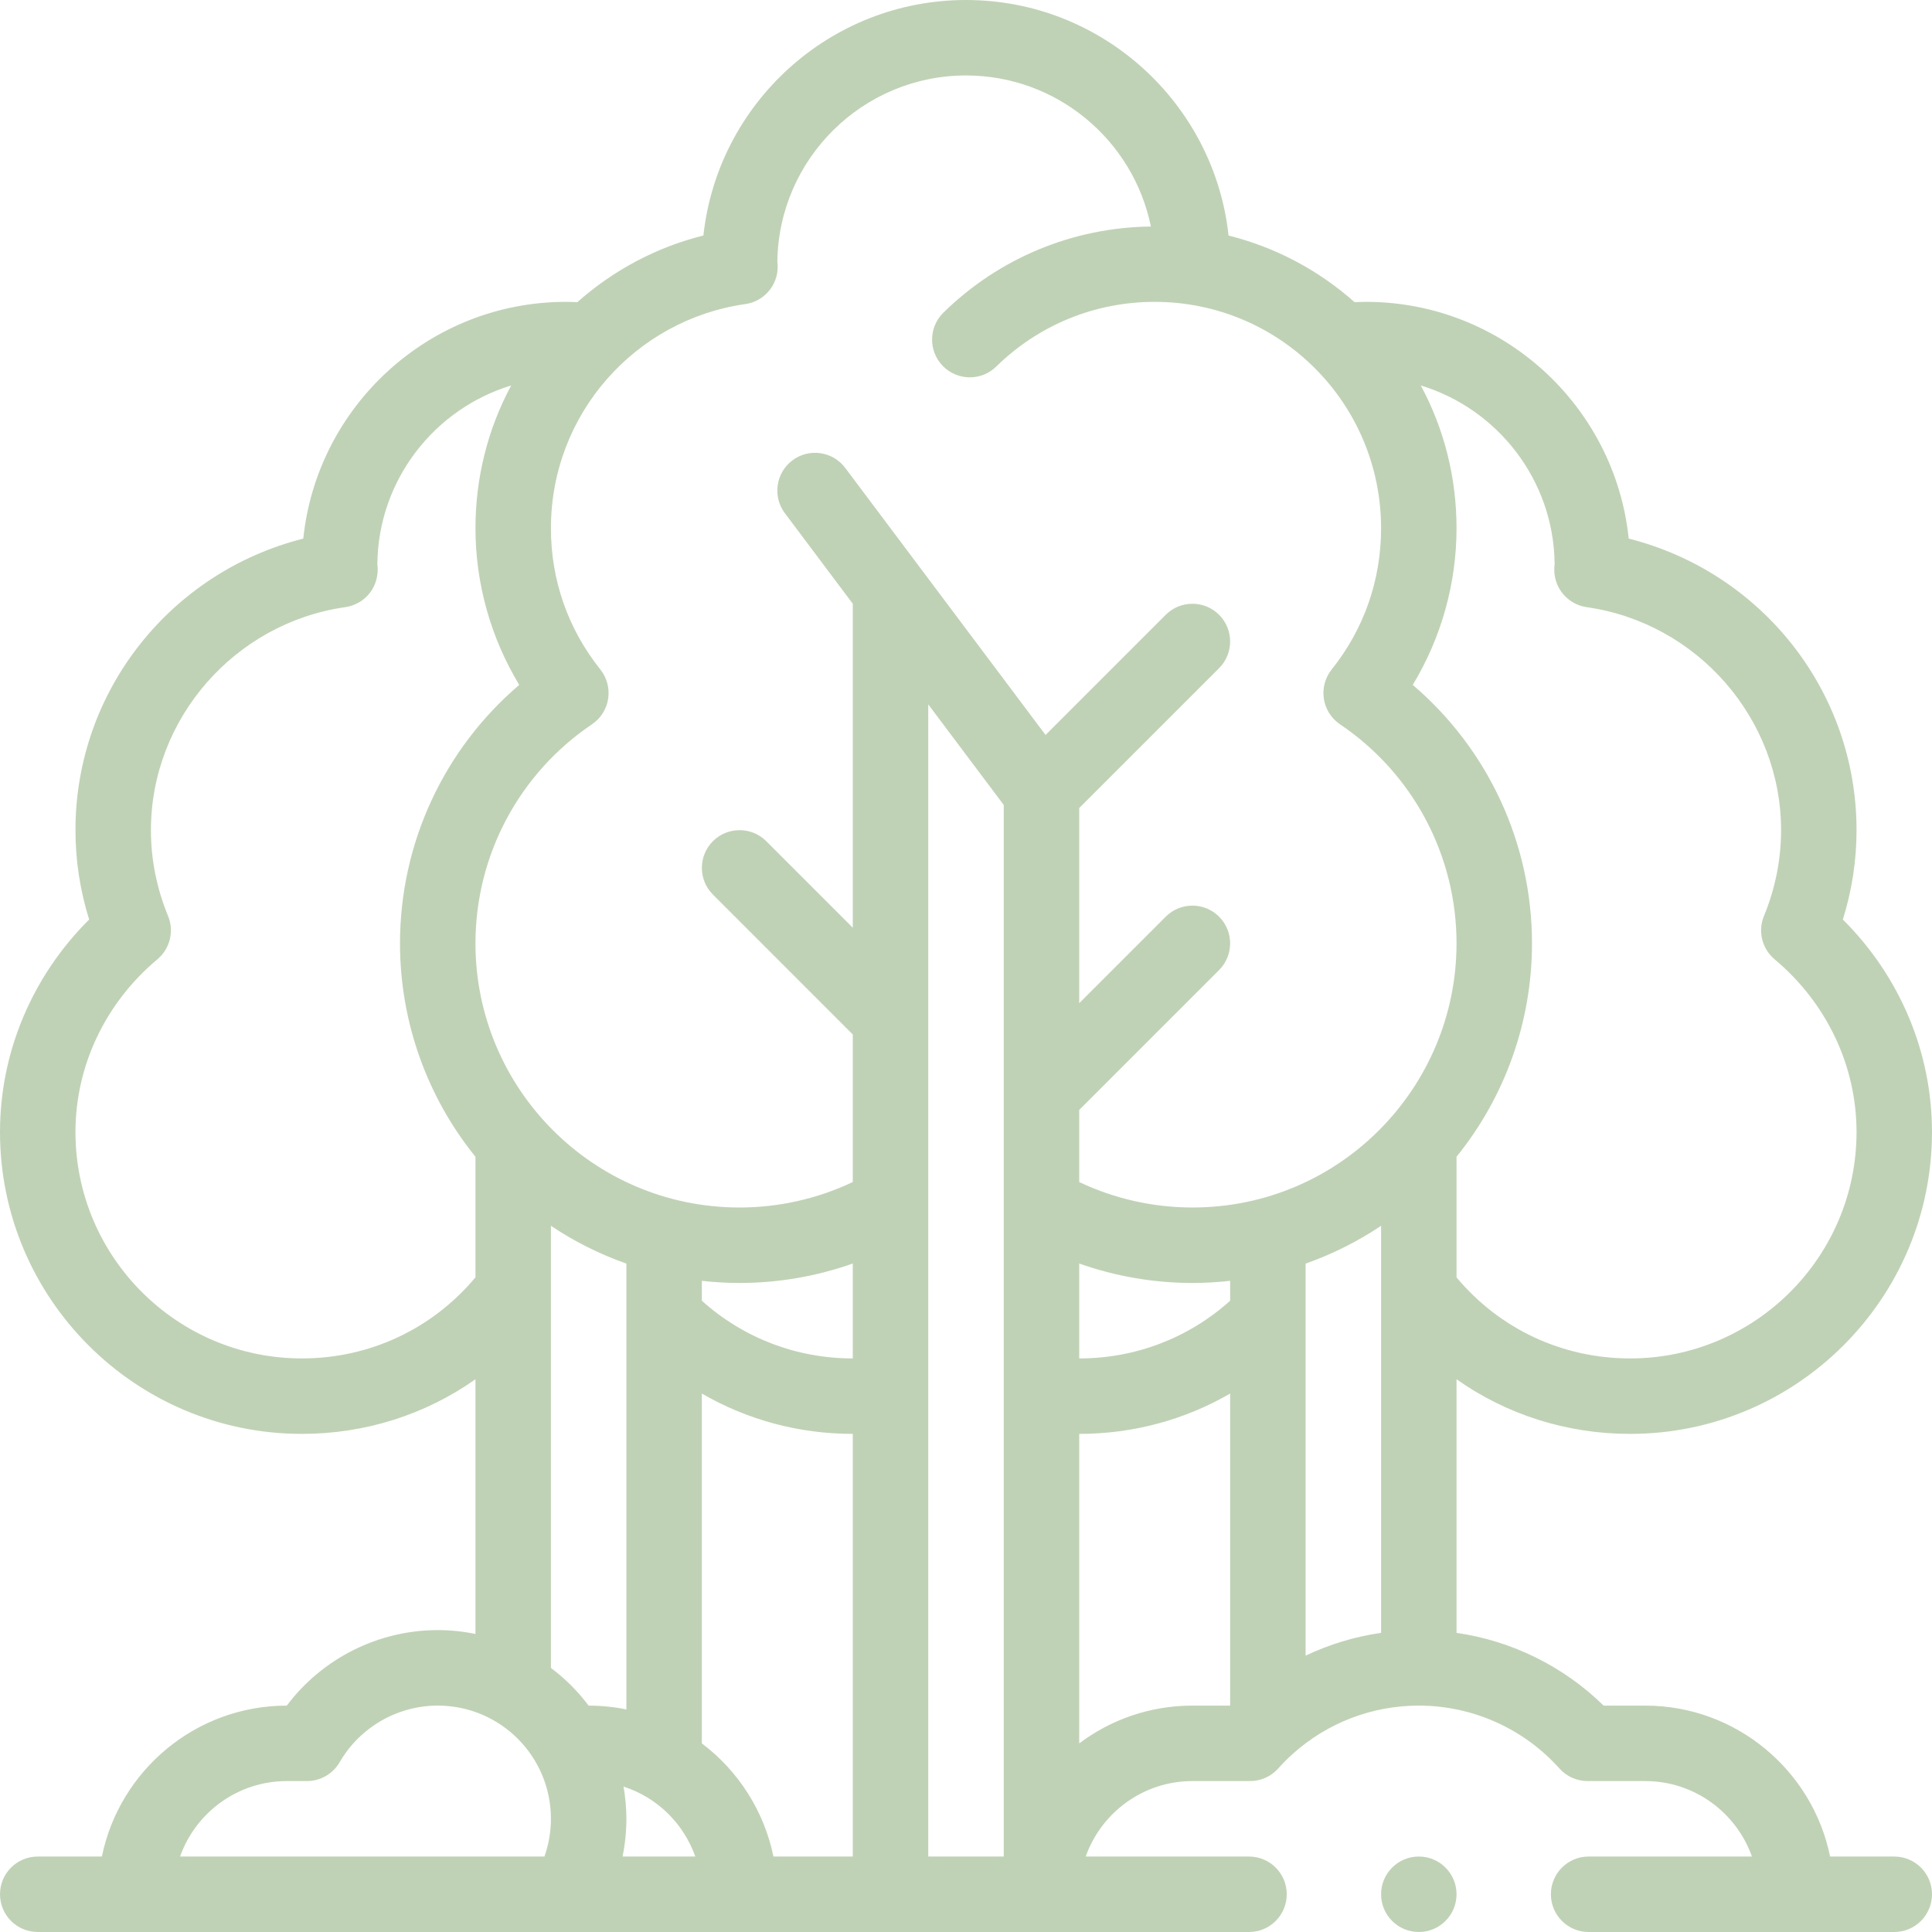 <?xml version="1.0" encoding="UTF-8"?>
<svg xmlns="http://www.w3.org/2000/svg" width="50" height="50" viewBox="0 0 50 50" fill="none">
  <g id="003-foret" clip-path="url(#clip0_151_1616)">
    <g id="Group">
      <path id="Vector" d="M42.188 37.109C46.495 37.109 50 33.605 50 29.297C50 27.233 49.167 25.264 47.693 23.797C47.928 23.045 48.047 22.27 48.047 21.484C48.047 17.877 45.578 14.805 42.151 13.939C41.795 10.502 38.881 7.812 35.352 7.812C35.253 7.812 35.156 7.816 35.058 7.821C34.115 6.985 33.005 6.399 31.795 6.096C31.425 2.674 28.519 0 25 0C21.481 0 18.575 2.673 18.204 6.095C16.993 6.398 15.883 6.985 14.941 7.82C14.844 7.816 14.746 7.812 14.648 7.812C11.119 7.812 8.205 10.502 7.849 13.939C4.42 14.806 1.953 17.878 1.953 21.484C1.953 22.27 2.072 23.045 2.307 23.797C0.833 25.264 0 27.233 0 29.297C0 33.605 3.505 37.109 7.812 37.109C9.455 37.109 11.009 36.609 12.305 35.695V42.287C11.984 42.221 11.657 42.187 11.328 42.187C9.787 42.187 8.337 42.923 7.422 44.141C5.064 44.141 3.091 45.821 2.637 48.047H0.977C0.437 48.047 0 48.484 0 49.023C0 49.563 0.437 50 0.977 50H32.324C32.864 50 33.301 49.563 33.301 49.023C33.301 48.484 32.864 48.047 32.324 48.047H28.098C28.501 46.91 29.586 46.094 30.859 46.094H32.352C32.63 46.094 32.895 45.975 33.081 45.767C33.2 45.633 33.328 45.505 33.464 45.384C34.359 44.582 35.515 44.141 36.719 44.141C38.106 44.141 39.432 44.734 40.358 45.768C40.544 45.975 40.808 46.094 41.086 46.094H42.578C43.851 46.094 44.937 46.91 45.34 48.047H41.113C40.574 48.047 40.137 48.484 40.137 49.023C40.137 49.563 40.574 50 41.113 50H49.023C49.563 50 50 49.563 50 49.023C50 48.484 49.563 48.047 49.023 48.047H47.363C46.909 45.821 44.936 44.141 42.578 44.141H41.502C40.463 43.123 39.126 42.465 37.695 42.258V35.696C38.991 36.609 40.544 37.109 42.188 37.109ZM36.77 9.976C38.758 10.581 40.213 12.422 40.234 14.6C40.23 14.631 40.226 14.671 40.225 14.718C40.211 15.215 40.572 15.643 41.063 15.713C43.931 16.122 46.094 18.603 46.094 21.484C46.094 22.244 45.945 22.991 45.651 23.707C45.489 24.1 45.6 24.553 45.927 24.827C47.274 25.955 48.047 27.585 48.047 29.297C48.047 32.528 45.418 35.156 42.188 35.156C40.432 35.156 38.812 34.395 37.695 33.059V29.936C38.957 28.377 39.648 26.431 39.648 24.414C39.648 21.821 38.51 19.386 36.562 17.725C37.298 16.51 37.695 15.102 37.695 13.672C37.695 12.36 37.375 11.099 36.77 9.976ZM7.812 35.156C4.582 35.156 1.953 32.528 1.953 29.297C1.953 27.585 2.726 25.955 4.073 24.827C4.4 24.553 4.511 24.1 4.35 23.707C4.055 22.991 3.906 22.244 3.906 21.484C3.906 18.603 6.069 16.122 8.937 15.713C9.438 15.641 9.839 15.188 9.766 14.6C9.787 12.422 11.242 10.581 13.229 9.976C12.625 11.099 12.305 12.36 12.305 13.672C12.305 15.102 12.702 16.51 13.438 17.725C11.49 19.386 10.352 21.821 10.352 24.414C10.352 26.431 11.043 28.378 12.305 29.937V33.057C11.188 34.394 9.567 35.156 7.812 35.156ZM14.09 48.047H4.66C5.063 46.91 6.149 46.094 7.422 46.094H7.944C8.293 46.094 8.615 45.908 8.79 45.606C9.313 44.702 10.285 44.141 11.328 44.141C12.959 44.141 14.258 45.463 14.258 47.07C14.258 47.405 14.2 47.735 14.09 48.047ZM15.233 44.141C14.956 43.771 14.627 43.443 14.258 43.166V31.724C14.864 32.13 15.519 32.458 16.211 32.702V44.24C15.891 44.175 15.564 44.141 15.234 44.141H15.233ZM16.112 48.047C16.177 47.727 16.211 47.4 16.211 47.07C16.211 46.79 16.184 46.511 16.137 46.237C17.032 46.526 17.698 47.212 17.994 48.047H16.112ZM22.07 48.047H20.017C19.778 46.885 19.119 45.838 18.164 45.119V36.065C19.338 36.745 20.674 37.109 22.07 37.109V48.047ZM22.07 35.156C20.612 35.156 19.239 34.628 18.164 33.663V33.148C18.488 33.184 18.814 33.203 19.141 33.203C20.142 33.203 21.134 33.031 22.07 32.7V35.156ZM25.977 48.047H24.023C24.023 46.037 24.023 19.416 24.023 18.229L25.977 20.833V48.047ZM31.836 44.141H30.859C29.761 44.141 28.746 44.505 27.93 45.119V37.109C29.326 37.109 30.662 36.745 31.836 36.065V44.141ZM31.836 33.663C30.761 34.628 29.388 35.156 27.93 35.156V32.7C28.866 33.031 29.858 33.203 30.859 33.203C31.186 33.203 31.512 33.184 31.836 33.148V33.663ZM35.742 42.258C35.063 42.356 34.405 42.555 33.789 42.848V32.702C34.481 32.458 35.136 32.13 35.742 31.724V42.258ZM30.859 31.25C29.843 31.25 28.841 31.023 27.93 30.591V28.725L31.55 25.105C31.931 24.723 31.931 24.105 31.55 23.724C31.169 23.342 30.55 23.342 30.169 23.724L27.93 25.963V20.912L31.55 17.292C31.931 16.911 31.931 16.292 31.55 15.911C31.169 15.53 30.55 15.53 30.169 15.911L27.059 19.021L21.875 12.11C21.552 11.678 20.939 11.59 20.508 11.914C20.076 12.238 19.989 12.85 20.312 13.281L22.07 15.625V24.009L19.831 21.77C19.45 21.389 18.831 21.389 18.45 21.77C18.069 22.152 18.069 22.77 18.45 23.151L22.07 26.772V30.591C21.159 31.023 20.157 31.25 19.141 31.25C15.334 31.25 12.305 28.157 12.305 24.414C12.305 22.139 13.432 20.019 15.32 18.745C15.546 18.592 15.698 18.352 15.739 18.083C15.78 17.814 15.707 17.539 15.537 17.326C14.7 16.279 14.258 15.015 14.258 13.672C14.258 10.705 16.451 8.273 19.288 7.87C19.769 7.802 20.127 7.39 20.127 6.903C20.127 6.851 20.123 6.805 20.118 6.764C20.156 4.105 22.332 1.953 25 1.953C27.359 1.953 29.332 3.635 29.785 5.862C27.765 5.887 25.861 6.675 24.415 8.091C24.03 8.469 24.023 9.087 24.401 9.472C24.778 9.858 25.397 9.864 25.782 9.487C26.884 8.407 28.341 7.812 29.883 7.812C33.115 7.812 35.742 10.427 35.742 13.672C35.742 15.015 35.3 16.279 34.464 17.326C34.293 17.539 34.22 17.814 34.261 18.083C34.302 18.352 34.454 18.593 34.68 18.745C36.568 20.019 37.695 22.139 37.695 24.414C37.695 28.146 34.676 31.25 30.859 31.25Z" fill="#C0D2B6"></path>
      <path id="Vector_2" d="M36.719 50C37.258 50 37.695 49.563 37.695 49.023C37.695 48.484 37.258 48.047 36.719 48.047C36.179 48.047 35.742 48.484 35.742 49.023C35.742 49.563 36.179 50 36.719 50Z" fill="#C0D2B6"></path>
    </g>
  </g>
  <defs>
    <clipPath id="clip0_151_1616">
      <rect width="50" height="50" fill="white"></rect>
    </clipPath>
  </defs>
</svg>
